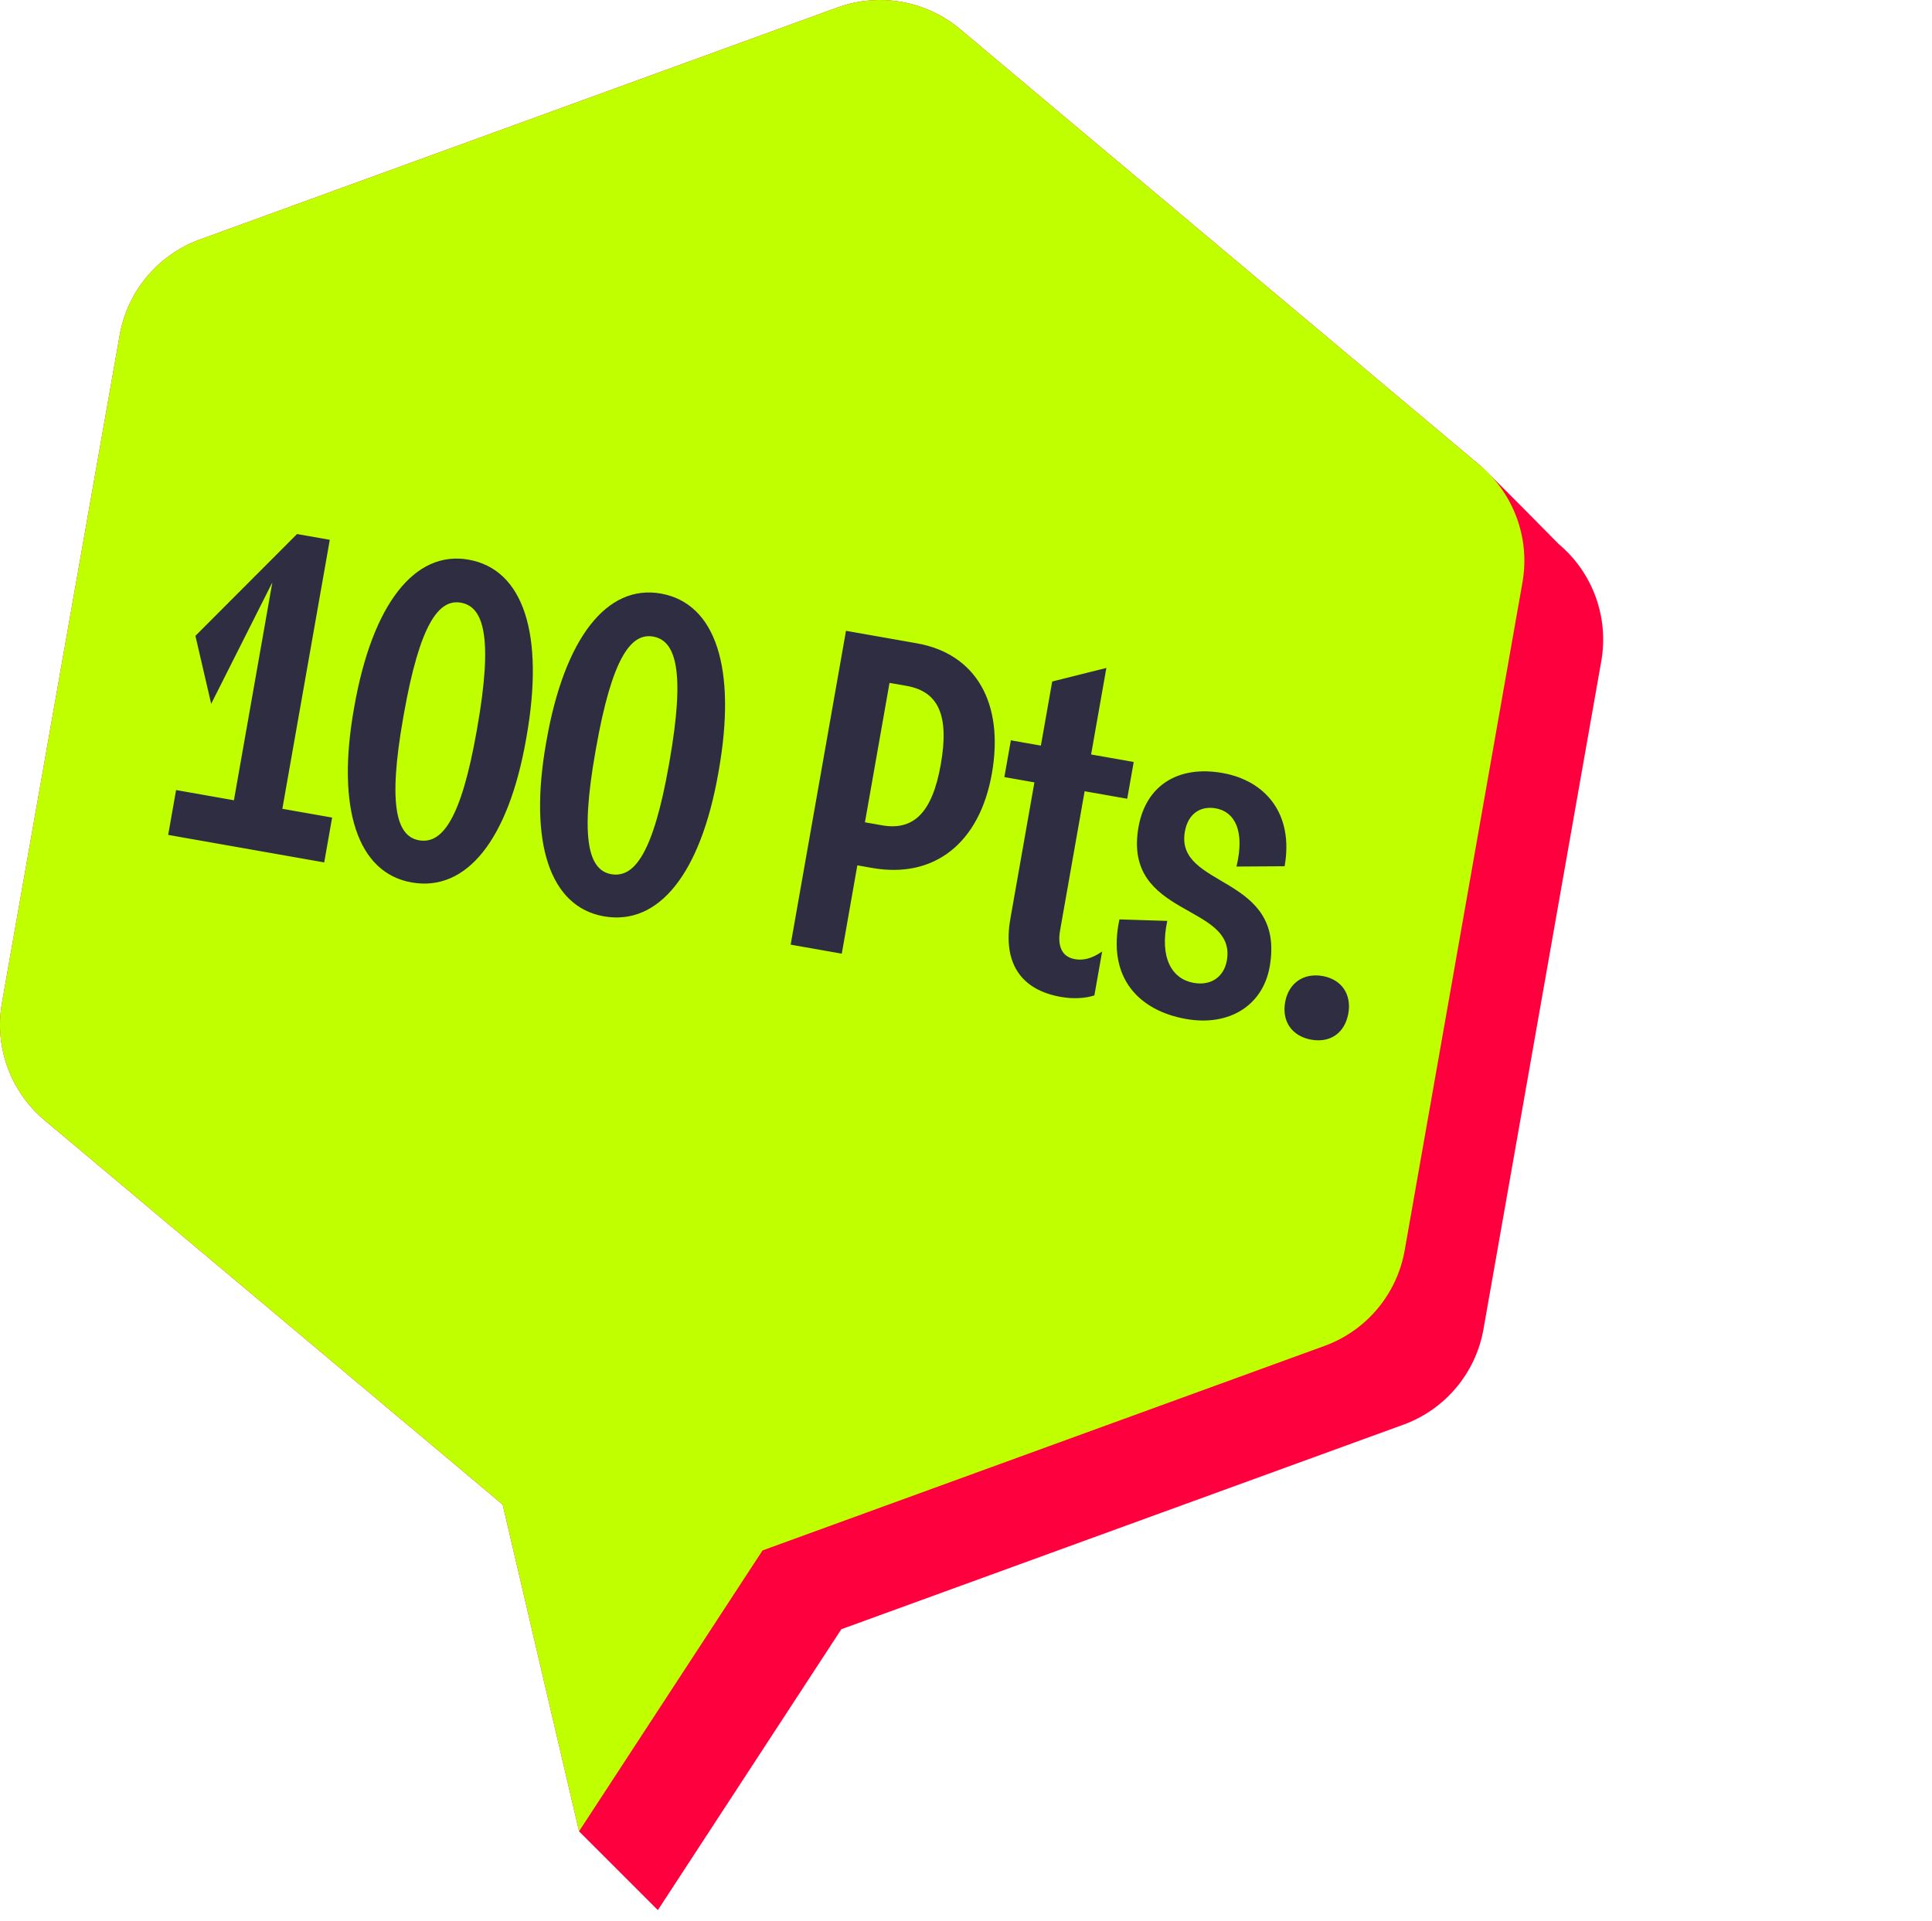 <svg width="175" height="174" viewBox="0 0 175 174" fill="none" xmlns="http://www.w3.org/2000/svg">
<path d="M141.181 49.28C141.181 49.28 134.704 42.696 134.042 42.141L86.969 2.642C83.878 0.049 79.638 -0.699 75.846 0.681L18.102 21.698C14.31 23.078 11.544 26.376 10.842 30.349L0.172 90.866C-0.528 94.84 0.944 98.886 4.034 101.48L45.533 136.301L52.449 165.896L59.588 173.034L76.208 147.589L127.113 129.061C130.905 127.681 133.673 124.382 134.373 120.409L145.044 59.892C145.744 55.92 144.272 51.873 141.181 49.28Z" fill="#FF003E"/>
<path d="M134.043 42.142L86.969 2.642C83.877 0.048 79.639 -0.698 75.847 0.682L18.101 21.699C14.311 23.078 11.543 26.376 10.843 30.35L0.172 90.867C-0.529 94.84 0.944 98.886 4.035 101.479L45.533 136.3L52.449 165.896L69.069 140.451L119.975 121.923C123.767 120.543 126.533 117.244 127.235 113.271L137.905 52.754C138.605 48.782 137.133 44.735 134.043 42.142Z" fill="#BFFF00"/>
<path d="M29.872 48.9L25.575 73.268L30.083 74.062L29.367 78.124L15.234 75.632L15.95 71.57L21.189 72.494L24.669 52.757L19.129 63.756L17.701 57.6L26.907 48.378L29.872 48.9ZM37.283 79.938C32.41 79.079 30.457 73.291 32.054 64.234L32.097 63.991C33.73 54.731 37.565 49.838 42.439 50.698C47.434 51.578 49.325 57.481 47.692 66.741L47.649 66.984C46.052 76.041 42.278 80.819 37.283 79.938ZM37.956 76.121C40.027 76.486 41.757 74.278 43.182 66.197L43.224 65.953C44.693 57.627 43.782 54.954 41.751 54.596C39.761 54.245 38.032 56.453 36.564 64.778L36.521 65.022C35.096 73.104 35.966 75.77 37.956 76.121ZM54.694 83.008C49.82 82.149 47.868 76.361 49.465 67.305L49.508 67.061C51.14 57.801 54.976 52.908 59.85 53.768C64.845 54.648 66.736 60.551 65.103 69.811L65.06 70.054C63.463 79.111 59.689 83.889 54.694 83.008ZM55.367 79.191C57.438 79.556 59.167 77.348 60.593 69.267L60.635 69.023C62.103 60.697 61.193 58.024 59.162 57.666C57.172 57.316 55.443 59.523 53.975 67.849L53.932 68.092C52.507 76.174 53.377 78.84 55.367 79.191ZM76.63 57.145L83.046 58.276C88.407 59.222 90.969 63.694 89.844 70.07C88.734 76.365 84.643 79.621 78.998 78.626L77.657 78.389L76.247 86.39L71.617 85.574L76.63 57.145ZM78.345 74.491L79.888 74.763C82.772 75.271 84.448 73.599 85.215 69.253C86.002 64.786 84.999 62.641 82.115 62.132L80.572 61.86L78.345 74.491ZM97.363 86.889C98.094 87.018 98.876 86.863 99.831 86.194L99.129 90.174C98.374 90.417 97.309 90.523 96.091 90.308C92.436 89.663 90.818 87.201 91.52 83.221L93.697 70.874L90.976 70.395L91.563 67.064L94.284 67.544L95.308 61.737L100.214 60.508L98.832 68.346L102.691 69.027L102.103 72.357L98.245 71.677L96.025 84.266C95.76 85.769 96.226 86.689 97.363 86.889ZM107.43 92.307C103.206 91.562 100.25 88.612 101.399 83.287L105.73 83.423C105.014 86.772 106.142 88.688 108.132 89.039C109.715 89.318 110.869 88.475 111.127 87.013C112.044 81.814 101.671 83.168 103.125 74.924C103.784 71.188 106.669 69.309 110.73 70.025C114.629 70.713 117.198 73.72 116.36 78.472L112 78.499C112.783 75.245 111.83 73.528 110.124 73.227C108.662 72.969 107.597 73.786 107.325 75.329C106.408 80.528 116.489 79.165 115.007 87.571C114.391 91.064 111.369 93.002 107.43 92.307ZM118.781 94.183C117.035 93.875 116.098 92.537 116.406 90.791C116.707 89.085 118.051 88.108 119.798 88.416C121.544 88.724 122.433 90.095 122.132 91.801C121.824 93.547 120.527 94.491 118.781 94.183Z" fill="#2E2D42"/>
</svg>
